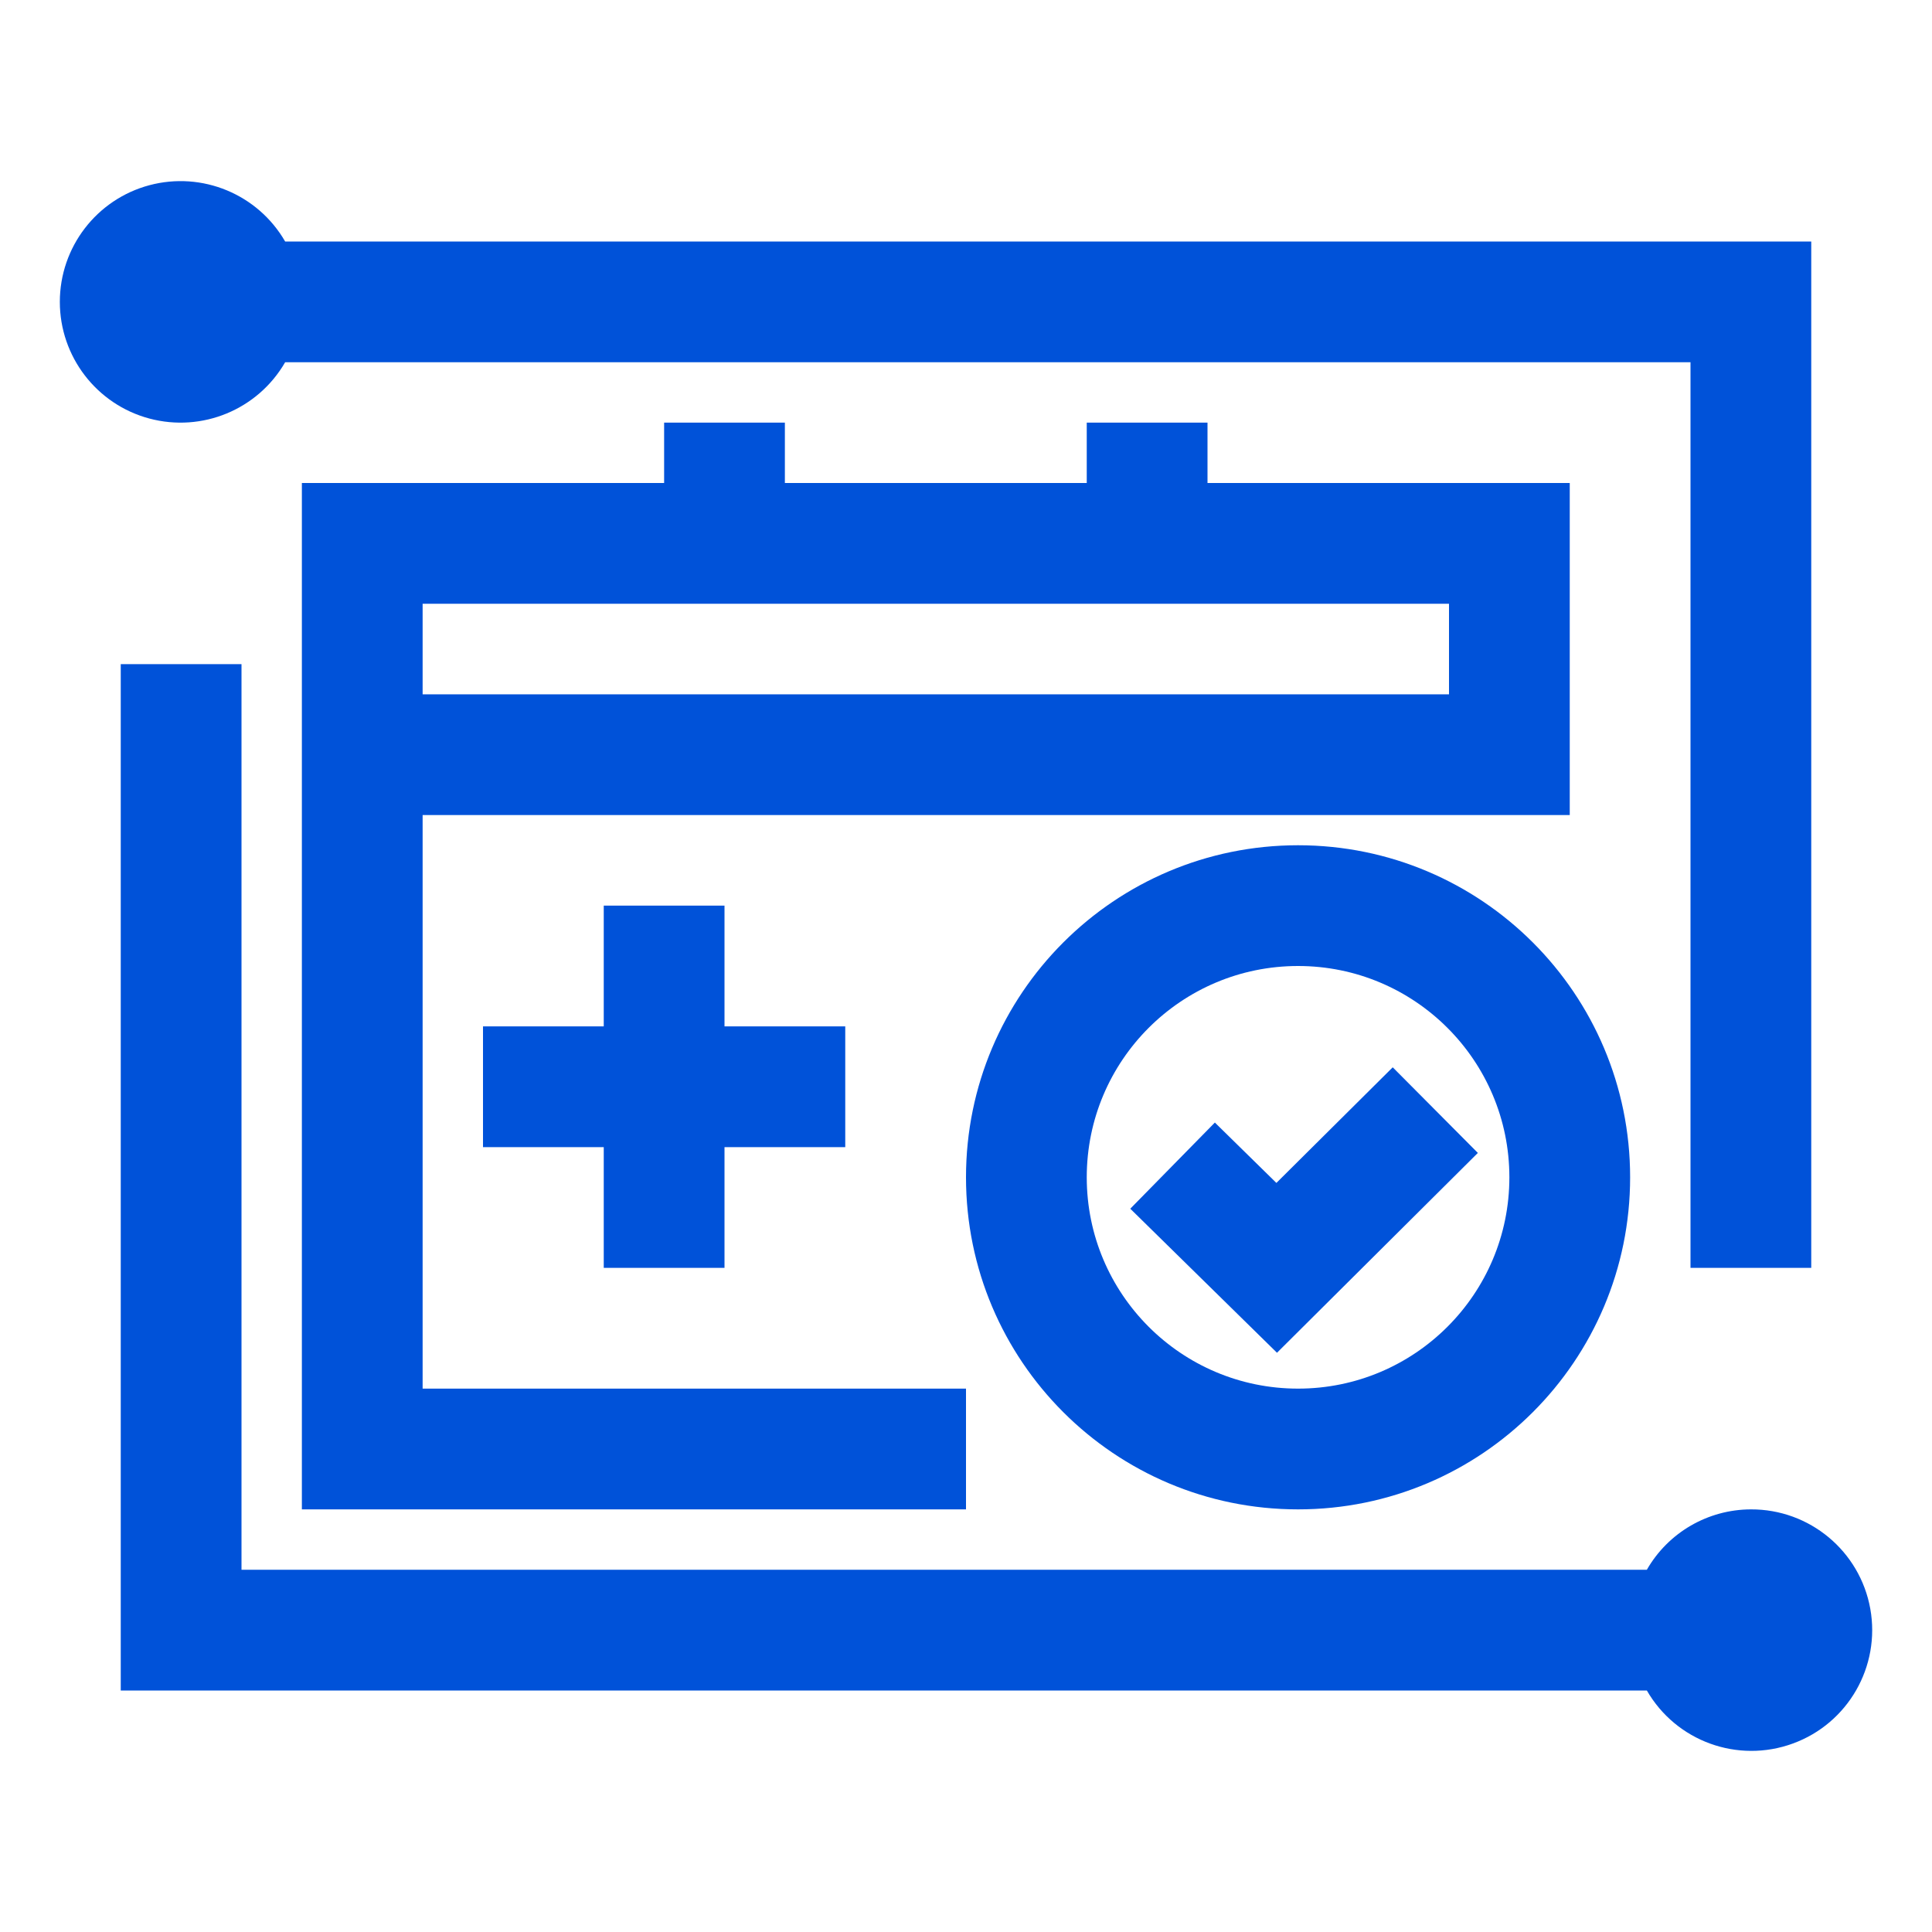 <?xml version="1.0" encoding="UTF-8"?>
<svg width="32px" height="32px" viewBox="0 0 32 32" version="1.1" xmlns="http://www.w3.org/2000/svg" xmlns:xlink="http://www.w3.org/1999/xlink">
    <title>精准预约-32px备份</title>
    <g id="精准预约-32px备份" stroke="none" stroke-width="1" fill="none" fill-rule="evenodd">
        <path d="M4.723,6 L28,6 L28,21 L30,21 L30,4 L4.723,4 C4.27,3.216 3.348,2.834 2.473,3.068 C1.599,3.302 0.991,4.095 0.991,5 C0.991,5.905 1.599,6.698 2.473,6.932 C3.348,7.166 4.27,6.784 4.723,6 Z M4,11 L4,26 L27.277,26 C27.631,25.383 28.288,25.002 29,25 C29.972,24.996 30.806,25.69 30.978,26.647 C31.149,27.603 30.609,28.545 29.696,28.878 C28.783,29.212 27.763,28.842 27.277,28 L27.277,28 L2,28 L2,11 L4,11 Z M13,7 L13,8 L18,8 L18,7 L20,7 L20,8 L26,8 L26,13.5 L7,13.5 L7,23 L16,23 L16,25 L5,25 L5,8 L11,8 L11,7 L13,7 Z M21.5,14 C24.538,14 27,16.462 27,19.5 C27,22.538 24.538,25 21.5,25 C18.462,25 16,22.538 16,19.5 C16,16.462 18.462,14 21.5,14 Z M21.5,16 C19.567,16 18,17.567 18,19.5 C18,21.433 19.567,23 21.5,23 C23.433,23 25,21.433 25,19.5 C25,17.567 23.433,16 21.5,16 Z M23.068,17.678 L24.478,19.096 L21.151,22.406 L18.721,20.02 L20.122,18.593 L21.141,19.593 L23.068,17.678 Z M12,15 L12,17 L14,17 L14,19 L12,19 L12,21 L10,21 L10,19 L8,19 L8,17 L10,17 L10,15 L12,15 Z M24,10 L7,10 L7,11.5 L24,11.5 L24,10 Z" id="Shape" fill="#0052d9" fill-rule="nonzero"></path>
        <rect id="矩形" x="0" y="0" width="32" height="32"></rect>
    </g>
</svg>